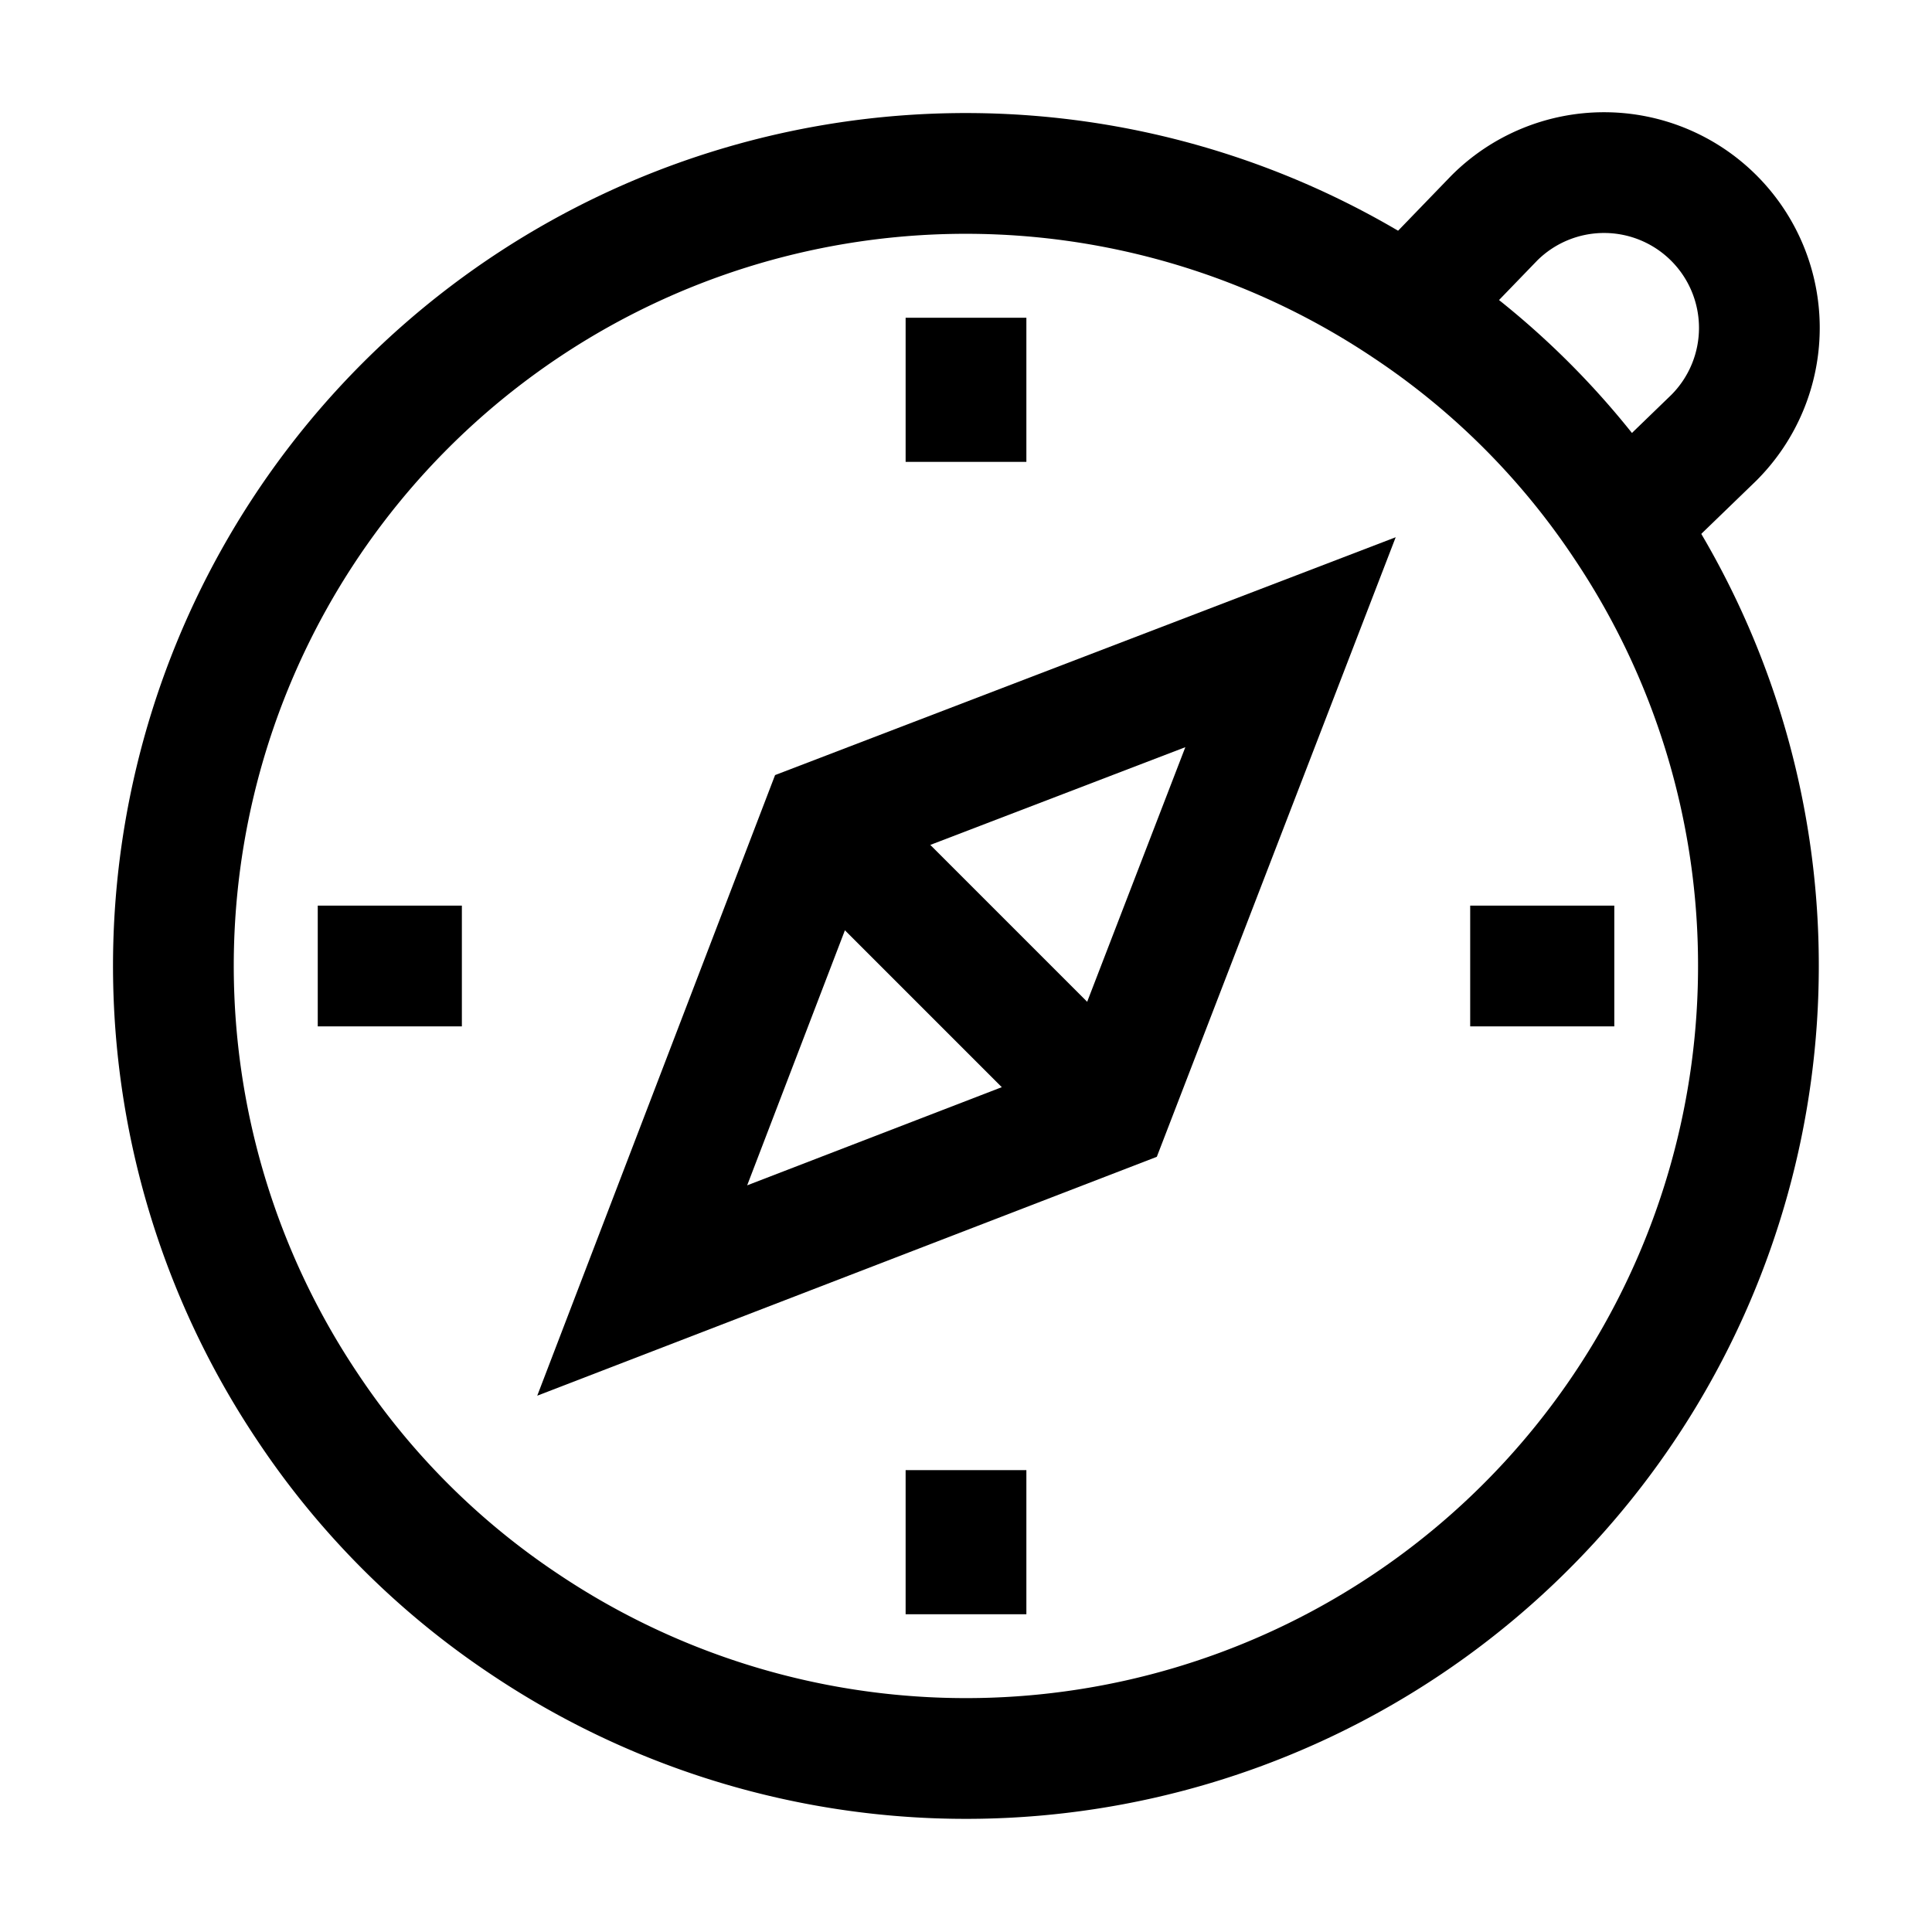 <svg xmlns="http://www.w3.org/2000/svg" id="Compass-Pointers--Streamline-Atlas" viewBox="-1 -1 32 32" height="32" width="32"><desc>Compass Pointers Streamline Icon: https://streamlinehq.com</desc><defs></defs><path d="M28.125 15a13.125 13.125 0 0 1 -20.438 10.9 12.9 12.9 0 0 1 -3.588 -3.588A13.125 13.125 0 0 1 22.312 4.1a12.9 12.9 0 0 1 3.588 3.588A13.088 13.088 0 0 1 28.125 15Z" fill="none" stroke="#000000" stroke-miterlimit="10" stroke-width="2"></path><path d="M22.312 4.1 23.75 2.612A2.5 2.5 0 0 1 27.387 6.25l-1.487 1.438" fill="none" stroke="#000000" stroke-miterlimit="10" stroke-width="2"></path><path d="m9.637 20.375 7.75 -2.988 2.988 -7.75 -7.763 2.975 -2.975 7.763z" fill="none" stroke="#000000" stroke-miterlimit="10" stroke-width="2"></path><path d="m12.613 12.613 4.775 4.775" fill="none" stroke="#000000" stroke-miterlimit="10" stroke-width="2"></path><path d="m15 4.263 0 2.387" fill="none" stroke="#000000" stroke-miterlimit="10" stroke-width="2"></path><path d="m15 23.35 0 2.387" fill="none" stroke="#000000" stroke-miterlimit="10" stroke-width="2"></path><path d="m25.738 15 -2.387 0" fill="none" stroke="#000000" stroke-miterlimit="10" stroke-width="2"></path><path d="m6.65 15 -2.387 0" fill="none" stroke="#000000" stroke-miterlimit="10" stroke-width="2"></path></svg>